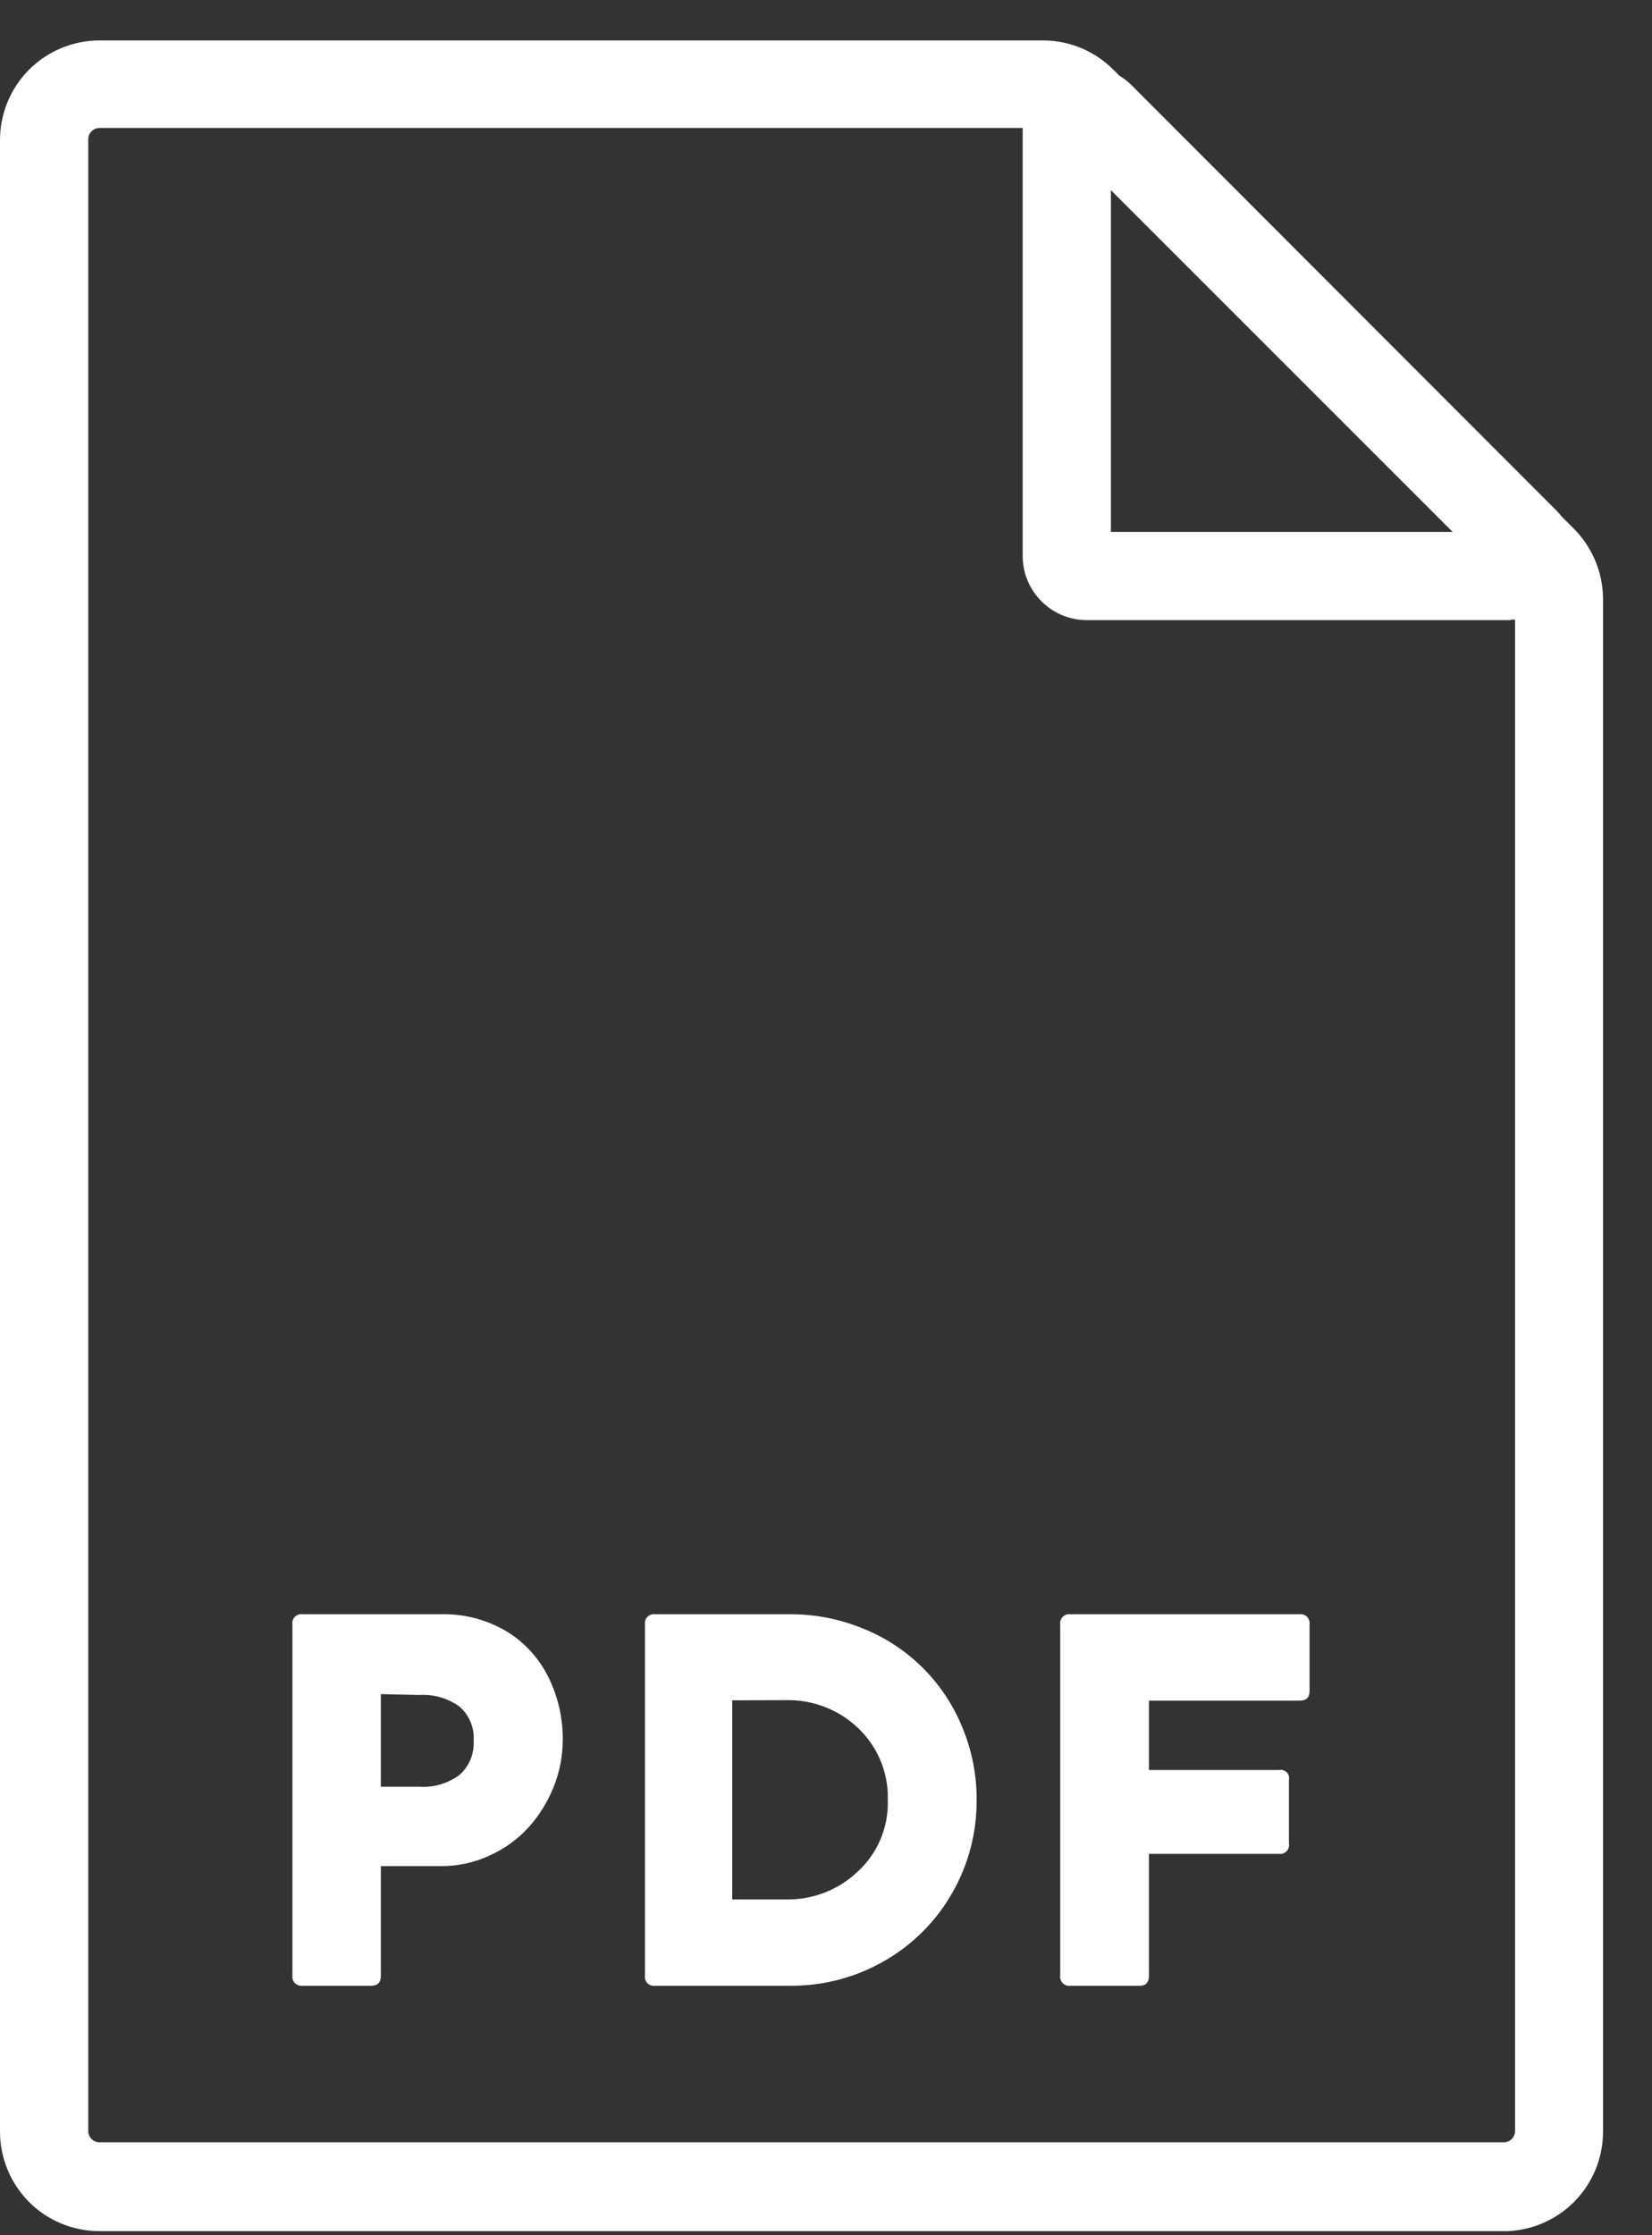 <svg width="17" height="23" viewBox="0 0 17 23" fill="none" xmlns="http://www.w3.org/2000/svg">
<rect x="0" y="0" width="17" height="23" fill="#333333" stroke="none"/>
<path d="M15.548 6.381H11.182C11.008 6.38 10.842 6.312 10.719 6.189C10.596 6.067 10.526 5.902 10.524 5.728V1.357C10.521 1.181 10.588 1.01 10.711 0.884C10.834 0.758 11.003 0.687 11.179 0.686C11.355 0.685 11.525 0.756 11.649 0.881L16.015 5.252C16.14 5.376 16.21 5.545 16.21 5.722C16.209 5.898 16.138 6.067 16.012 6.19C15.885 6.313 15.715 6.38 15.539 6.376L15.548 6.381ZM11.432 5.473H14.948L11.432 1.957V5.473ZM15.482 22.958H1.024C0.753 22.958 0.492 22.851 0.3 22.659C0.108 22.466 0 22.206 0 21.934V1.44C0 1.169 0.108 0.908 0.3 0.716C0.492 0.524 0.753 0.416 1.024 0.416H10.741C11.009 0.418 11.266 0.526 11.456 0.716L16.196 5.44C16.385 5.63 16.493 5.887 16.496 6.155V21.927C16.498 22.2 16.391 22.462 16.2 22.655C16.008 22.849 15.747 22.958 15.474 22.959L15.482 22.958ZM1.024 1.317C0.96 1.317 0.908 1.369 0.908 1.433V21.927C0.908 21.991 0.96 22.044 1.024 22.044H15.475C15.539 22.044 15.591 21.991 15.591 21.927V6.164C15.591 6.134 15.579 6.105 15.558 6.083L10.825 1.35C10.803 1.329 10.774 1.317 10.744 1.317L1.024 1.317ZM3.821 20.433H3.106C3.079 20.435 3.053 20.424 3.034 20.405C3.015 20.385 3.006 20.358 3.009 20.331V16.715C3.005 16.686 3.014 16.657 3.035 16.636C3.056 16.616 3.085 16.606 3.114 16.61H4.543C4.778 16.605 5.01 16.666 5.212 16.786C5.4 16.9 5.55 17.066 5.646 17.263C5.744 17.464 5.794 17.685 5.791 17.908C5.79 18.072 5.759 18.233 5.698 18.385C5.638 18.537 5.552 18.677 5.443 18.799C5.332 18.922 5.196 19.021 5.045 19.09C4.888 19.164 4.717 19.202 4.543 19.202H3.919V20.331C3.919 20.399 3.886 20.433 3.821 20.433ZM3.919 17.432V18.385H4.316C4.464 18.395 4.61 18.351 4.729 18.263C4.829 18.174 4.882 18.044 4.874 17.911C4.883 17.778 4.829 17.648 4.729 17.561C4.609 17.474 4.464 17.432 4.316 17.441L3.919 17.432ZM8.125 20.433H6.742C6.713 20.437 6.684 20.428 6.663 20.407C6.642 20.387 6.633 20.357 6.637 20.328V16.715C6.633 16.686 6.642 16.657 6.663 16.636C6.684 16.616 6.713 16.606 6.742 16.61H8.128C8.389 16.609 8.647 16.66 8.888 16.76C9.35 16.947 9.716 17.313 9.903 17.775C10.002 18.012 10.052 18.266 10.05 18.523C10.052 18.857 9.966 19.186 9.8 19.476C9.636 19.766 9.396 20.007 9.107 20.174C8.809 20.347 8.47 20.437 8.125 20.433ZM7.535 17.496V19.545H8.087C8.363 19.55 8.629 19.447 8.828 19.257C9.032 19.069 9.144 18.802 9.136 18.525C9.145 18.245 9.034 17.975 8.831 17.782C8.631 17.591 8.364 17.488 8.087 17.494L7.535 17.496ZM11.73 20.433H11.015C10.986 20.437 10.957 20.428 10.937 20.407C10.916 20.387 10.906 20.357 10.91 20.328V16.715C10.906 16.686 10.916 16.657 10.937 16.636C10.957 16.616 10.986 16.606 11.015 16.61H13.371C13.4 16.606 13.429 16.616 13.45 16.636C13.47 16.657 13.48 16.686 13.476 16.715V17.401C13.476 17.468 13.441 17.5 13.371 17.499H11.823V18.213H13.162C13.19 18.207 13.22 18.216 13.241 18.236C13.262 18.257 13.27 18.287 13.264 18.316V18.971C13.269 18.999 13.26 19.029 13.239 19.049C13.219 19.07 13.19 19.08 13.162 19.076H11.823V20.331C11.823 20.399 11.792 20.433 11.73 20.433Z" fill="white"/>
</svg>
